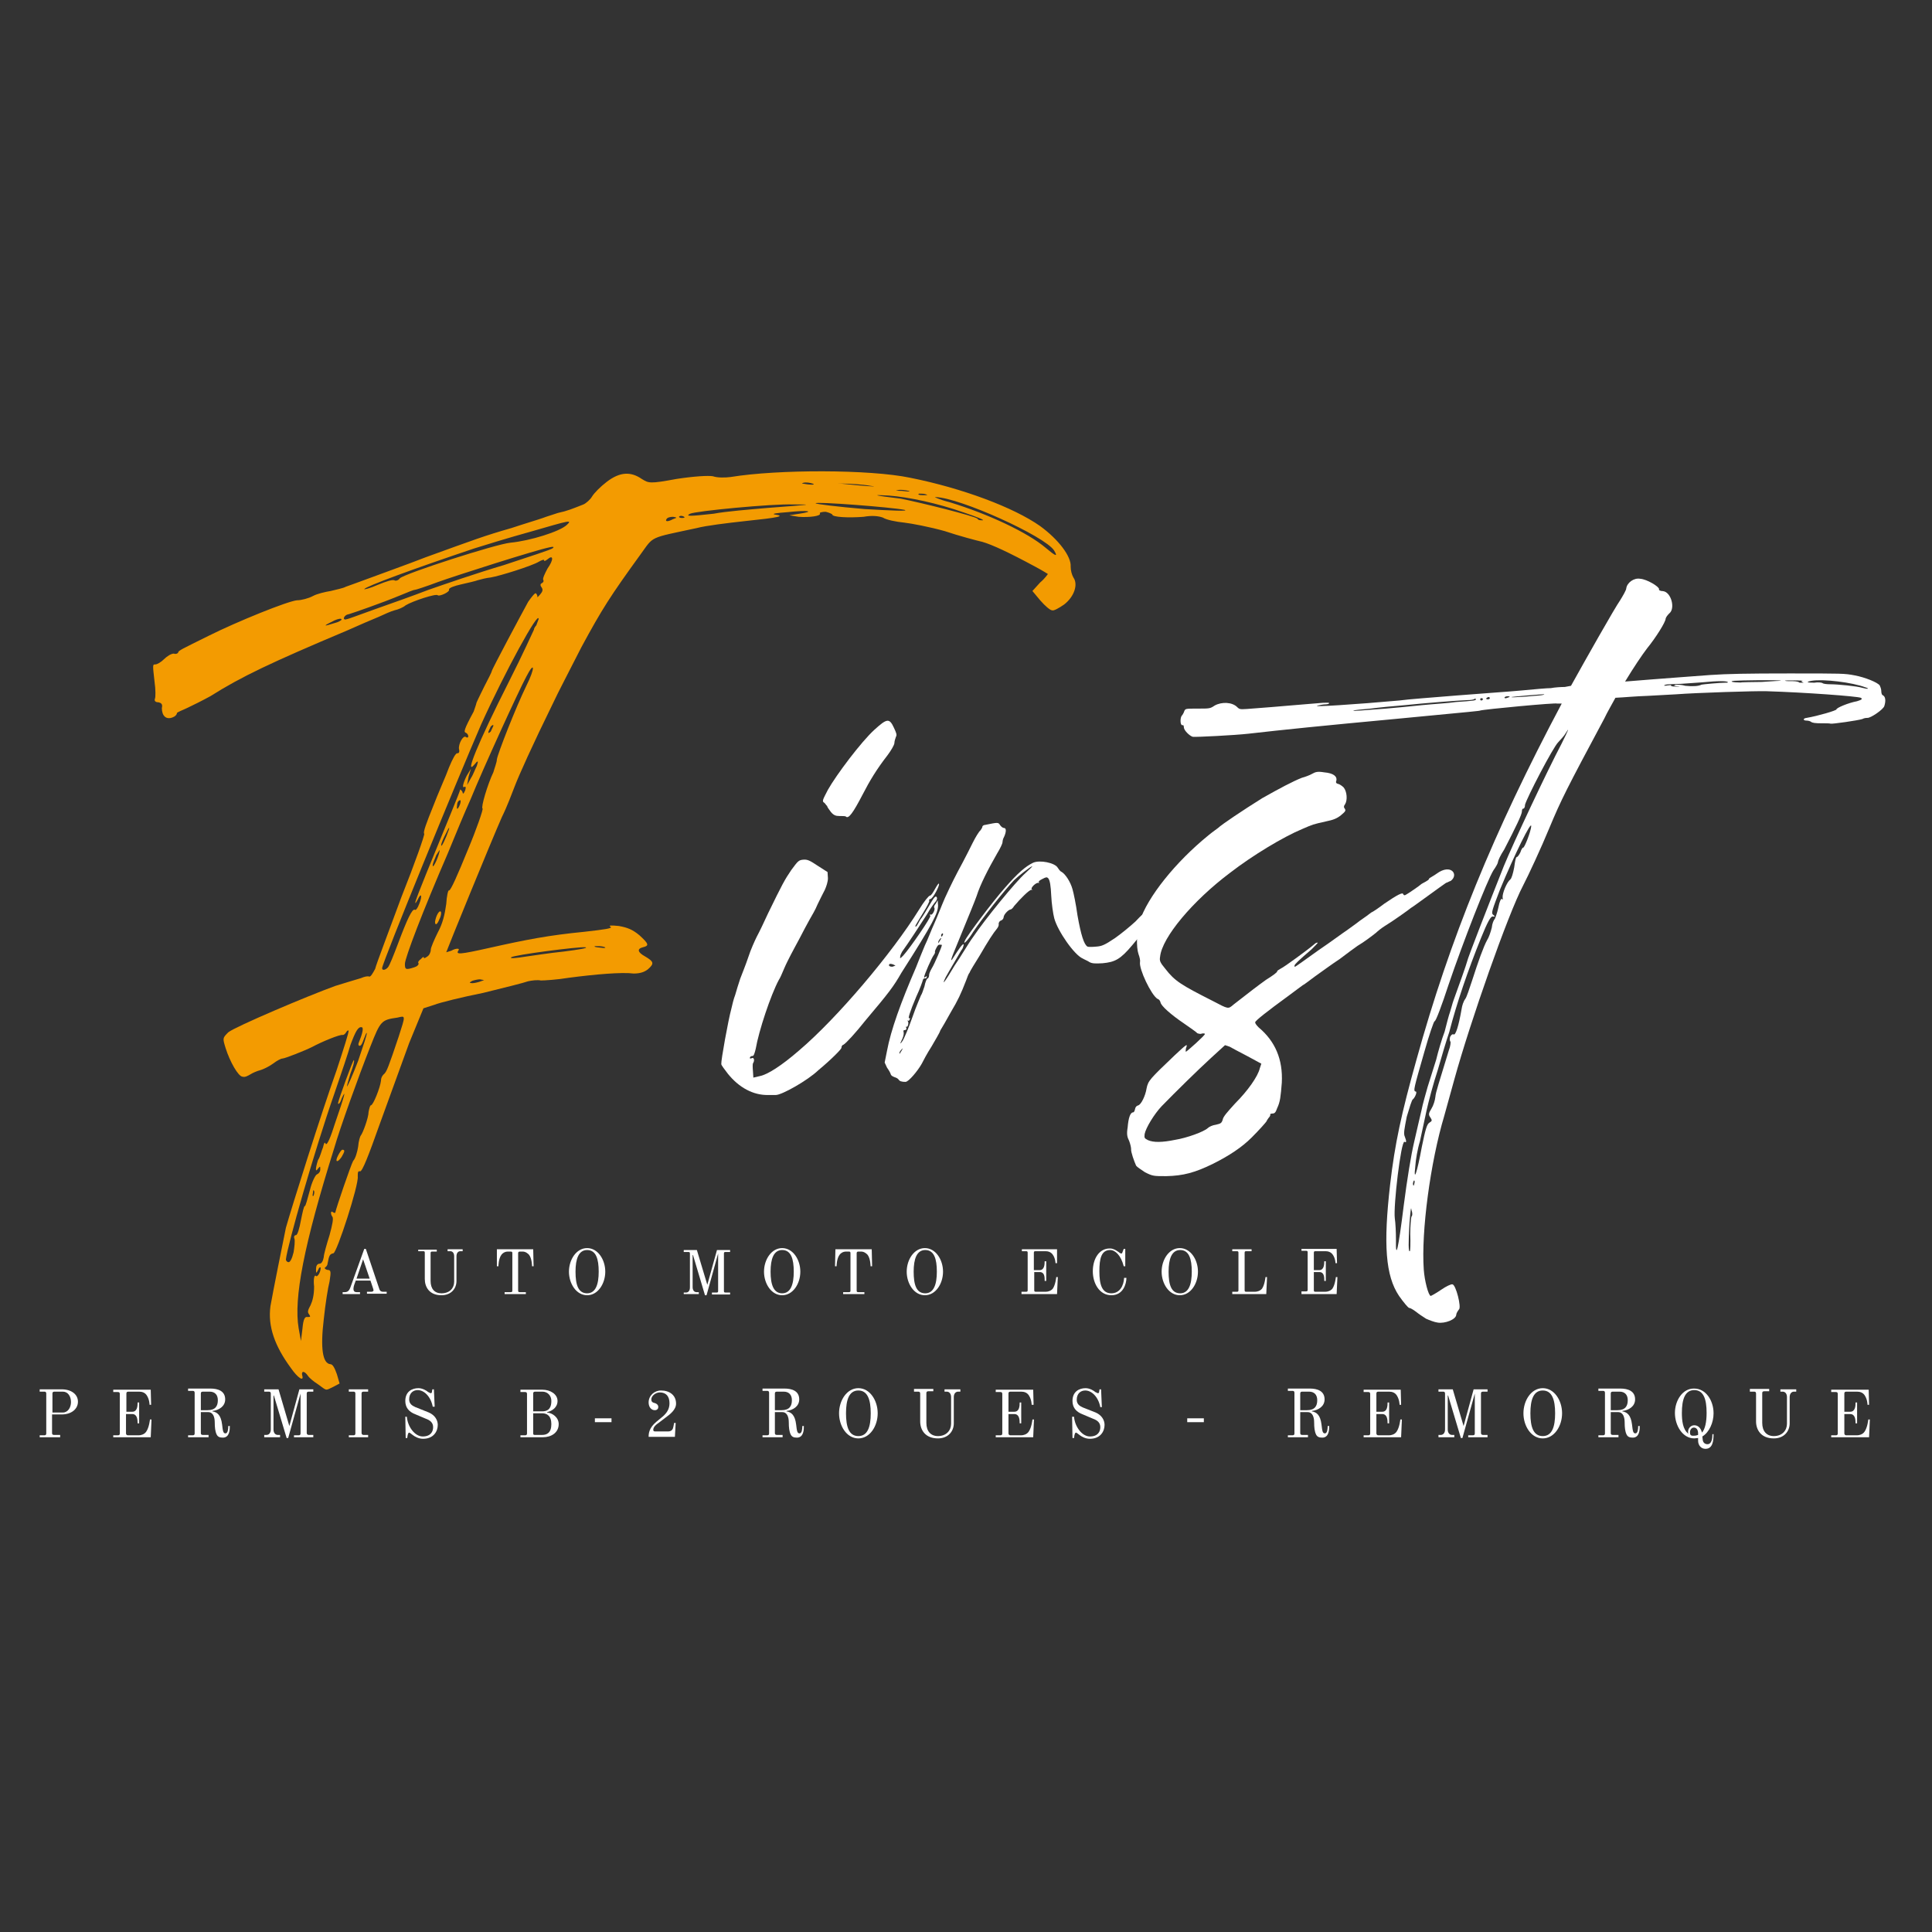 <?xml version="1.0" encoding="utf-8"?>
<!-- Generator: Adobe Illustrator 26.2.1, SVG Export Plug-In . SVG Version: 6.00 Build 0)  -->
<svg version="1.1" id="Calque_1" xmlns="http://www.w3.org/2000/svg" xmlns:xlink="http://www.w3.org/1999/xlink" x="0px" y="0px"
	 viewBox="0 0 500 500" style="enable-background:new 0 0 500 500;" xml:space="preserve">
<rect x="0" y="0" width="500" height="500" fill="#333333" stroke="none"/>
<style type="text/css">
	.st0{fill:#F39B01;}
	.st1{fill:#FFFFFF;}
</style>
<g>
	<g transform="translate(28.988, 266.149)">
		<g>
			<path class="st0" d="M83.6-27.6c0,1.1,0.6,0.7,1.1-0.6c0.4-0.7,0.6-1.7,0.4-2C84.7-30.7,83.8-29.1,83.6-27.6z M11.1-85.3
				c-0.2,0.6,0.2,0.9,0.9,0.9c0.9,0.2,1.1,0.6,0.9,1.5c0,2,1.1,3.1,2.8,2.4c0.6-0.2,1.1-0.7,1.1-1.1c0-0.2,1.3-0.7,2.6-1.3
				s4.1-2,6.1-3.1c7.9-5,15.7-8.7,35.4-17c2.9-1.3,6.6-2.9,8.1-3.5c1.5-0.7,3.3-1.5,4.1-1.7c0.9-0.2,2.2-0.7,2.9-1.3
				c1.8-1.1,7.9-3.1,8.3-2.6c0.4,0.4,3.3-0.9,2.9-1.5c0-0.4,1.3-0.9,3.1-1.3c1.8-0.4,3.9-0.9,4.4-1.1c0.7-0.2,2.2-0.6,3.3-0.7
				c2.4-0.4,10.7-3,12.5-4.1c0.7-0.4,1.3-0.6,1.3-0.4c0,0.4,0.4,0.2,0.9-0.2c1.5-1.3,1.7,0,0,2.4c-0.7,1.3-1.3,2.6-1.1,2.9
				c0.2,0.4,0,0.7-0.4,0.9c-0.4,0.2-0.4,0.6,0,1.1c0.4,0.6,0.2,1.1-0.4,1.8c-0.6,0.7-0.9,0.9-0.7,0.6c0-0.4-0.2-0.7-0.4-0.9
				c-0.2-0.2-1.1,0.9-2,2.2c-1.7,3.1-9.4,17.5-9.4,17.9c0,0.2-0.9,2-2,4.1c-1.1,2.2-2,4.1-2,4.2c0,0.2-0.4,1.3-0.7,2.2
				c-2.6,4.8-2.6,5.3-2,5.5c0.4,0.2,0.6,0.6,0.6,0.9c0,0.4-0.4,0.4-0.6,0.2c-0.7-0.6-2,1.8-1.8,3.1c0.2,0.7,0,1.1-0.4,1.1
				c-0.4-0.2-1.3,1.5-2.2,3.7c-0.7,2-2.8,6.6-4.2,10.3c-1.5,3.7-2.6,6.6-2.2,6.8c0.2,0.2-2.4,7.6-5.9,16.4c-3.3,9-6.5,17.3-6.8,18.6
				c-0.6,1.1-1.1,2-1.5,2c-0.4-0.2-1.3,0-2.2,0.4c-0.7,0.2-3.7,1.1-6.6,2C50.6-8.4,32-0.5,30.1,1c-1.5,1.5-1.5,1.5-0.7,4.1
				c1.1,3.5,3.3,7.4,4.4,7.4c0.6,0.2,1.3-0.2,2-0.6c0.6-0.4,1.8-0.9,2.6-1.1c0.7-0.2,2.2-0.9,3.3-1.7c0.9-0.7,2-1.3,2.4-1.3
				c0.6,0,5.7-2,7.7-3c2.4-1.3,7.2-3.3,7.9-3.1c0.4,0,0.7-0.4,0.9-0.7c0.2-0.4,0.6-0.6,0.6-0.4c0.2,0.2-1.3,4.8-3.1,10.3
				c-3.9,10.9-11.6,35.4-13.1,40.7C44.3,55,41.6,68.4,41,71.9c-0.7,5.2,1.1,10.3,5.3,16c1.8,2.6,3.5,3.7,2.9,1.8
				c-0.2-1.1,0.6-1.1,1.5,0.2c0.4,0.6,1.5,1.5,2.6,2.2c2.4,1.7,1.8,1.7,3.9,0.7l1.7-0.9l-0.7-2.4c-0.6-1.7-1.1-2.6-1.7-2.6
				c-2-0.2-2.6-4.1-1.7-11.6c0.4-3.9,1.1-8.3,1.5-9.8c0.4-2.6,0.4-3-0.6-3c-0.6-0.2-0.7-0.4-0.6-0.6c0.4-0.2,0.7-0.7,0.7-1.1
				c0.4-2.2,0.6-2.4,1.5-2.6c0.9-0.2,6.6-17.7,6.3-19.9c0-0.9,0-1.5,0.6-1.3c0.6,0,2.2-4.1,5-12c2.4-6.6,5.9-16.2,7.7-21.2l3.7-9
				l2.8-0.9c1.5-0.6,7.2-2,12.7-3.1c5.3-1.3,10.5-2.6,11.6-3c0.9-0.2,2.4-0.4,3.3-0.2c0.9,0,4.2-0.2,7.2-0.7
				c6.8-0.9,13.8-1.5,16.8-1.1c1.7,0,2.8-0.4,3.7-1.1c1.7-1.5,1.5-2-0.7-3.3c-2-1.1-2.2-2-0.6-2.4c1.7-0.4,1.5-0.9-0.9-3.1
				c-1.8-1.5-3.1-2-5.3-2.4c-2-0.2-2.8-0.2-2.2,0.2c0.7,0.4-1.5,0.7-6.8,1.3c-9.2,0.9-14.9,2-24.7,4.2c-7.6,1.7-8.5,1.7-7.9,0.7
				c0.6-0.7-0.6-0.7-1.8,0c-0.7,0.2-1.3,0.4-1.3,0.4c0.2-0.7,11.4-28.2,14.4-35c1.3-2.6,2.6-6.1,3.3-7.9c1.1-2.9,4.6-10.7,10.1-21.9
				c0.9-2,4.2-8.3,7.2-14.2c5.3-9.8,7.4-13.1,15.3-24c3.5-4.8,2-4.1,14.6-6.8c2.2-0.6,7.9-1.3,12.5-1.8c8.7-0.9,10.5-1.3,7.6-1.7
				c-0.9-0.2,0.6-0.4,3.3-0.6c5.5-0.6,7.2-0.2,3.1,0.4l-2.6,0.4l2.4,0.4c2.9,0.2,5.9-0.2,5.5-0.9c-0.2-0.2,0.6-0.4,1.5-0.4
				c0.9,0.2,1.7,0.6,1.7,0.7c0,0.7,4.2,0.9,8.1,0.6c2.2-0.4,3.9-0.2,5,0.2c0.9,0.6,3.5,1.1,5.5,1.3c1.8,0.2,6.6,1.1,10.5,2.2
				c3.9,1.3,8.1,2.4,9.8,2.8c2.4,0.7,6.6,2.6,13.8,6.5c1.7,0.9,3.1,1.8,3.1,1.8s-0.7,1.1-2,2.2l-2,2.2l2,2.4
				c1.3,1.5,2.6,2.6,3.1,2.6c0.4,0.2,1.8-0.6,3.1-1.5c2.6-2,3.7-5.2,2.4-7c-0.4-0.7-0.7-1.8-0.7-2.8c0.2-2.6-3.1-7-7.9-10.5
				c-6.8-4.8-20.1-9.8-33.6-12.5c-10.5-2.2-34.3-2.2-46.5-0.2c-1.5,0.2-3.5,0.2-4.6-0.2c-1.3-0.2-4.8,0-9.4,0.7c-7,1.3-7.2,1.1-9,0
				c-2.9-2-5.7-1.8-9,0.7c-1.7,1.3-3.3,2.9-3.9,3.9c-0.4,0.7-1.5,1.7-2.2,2c-2.8,1.1-4.2,1.7-6.6,2.2c-1.1,0.4-2.9,0.9-3.9,1.3
				c-1.1,0.4-4.8,1.5-8.1,2.6c-7,2-9.6,3-22.3,7.6c-4.6,1.8-11.1,4.1-14,5.2c-2.9,1.1-6.1,2.2-6.6,2.4c-0.7,0.4-2.4,0.7-3.9,1.1
				c-1.3,0.2-3.5,0.7-4.6,1.3c-1.1,0.6-3,1.1-4.1,1.1c-2.4,0.2-15.5,5.5-22.9,9.2c-3,1.5-5.9,2.9-6.6,3.3c-0.7,0.4-1.3,0.7-1.3,1.1
				c-0.2,0.2-0.6,0.4-1.1,0.2c-0.7,0-1.8,0.7-2.6,1.5c-0.7,0.7-1.7,1.3-2.2,1.3c-0.7,0-0.7,0-0.2,4.4C11.3-87.7,11.3-85.7,11.1-85.3
				z M125.1-21.3c0.6,0,1.7,0,2.2,0.2c0.7,0.2,0.4,0.4-0.9,0.2C125.1-21,124.5-21.2,125.1-21.3z M103.3-18.4
				c0.6-0.6,17.5-2.8,19.2-2.6c0.9,0.2-1.7,0.6-5.5,1.1c-3.9,0.4-8.3,1.1-9.8,1.3C104.6-18.2,102.9-18,103.3-18.4z M93.2-12.3
				c0.6-0.2,1.5-0.4,2-0.4l1.1,0.2l-1.1,0.4c-0.6,0.2-1.5,0.4-2,0.4C92.4-11.8,92.4-11.8,93.2-12.3z M48.9,49.6
				c-0.4,2.2-0.9,3.9-1.3,3.9c-0.4,0-0.6,0.4-0.4,0.9c0.2,0.6,0,2.2-0.2,3.5c-0.4,1.7-0.9,2.6-1.3,2.6c-0.4,0-0.7-0.4-0.7-0.7
				c0.4-3.7,7.4-28.2,12.5-42.8c1.8-5.2,3.7-10.9,4.2-12.7c1.3-3.5,2-4.8,2.9-4.6c0.6,0,0.2,1.7-0.7,3.9c-0.2,0.4-0.2,0.9,0.2,0.9
				c0.4,0,0.7-0.7,1.1-1.8c0.4-0.9,0.6-1.7,0.7-1.5c0.2,0.2-0.9,3.3-2.2,7.2c-1.5,3.9-2.8,6.8-2.9,6.6c0-0.2,0.4-1.7,0.9-3.3
				c0.7-1.8,1.1-3.3,0.9-3.5c-0.2-0.2-3.9,10-4.1,11.1c0,0.6,0.6,0,0.9-1.1c1.3-2.8,0.9-1.1-1.7,6.4c-1.1,3.5-2,5.7-2.4,5.3
				c-0.2-0.6-0.4-0.4-0.7,0.9c-0.4,0.9-0.7,2.4-1.3,3.3c-0.7,2.2-0.7,3.3,0,2.2c0.6-0.7,0.6-0.7,0.6,0.2c0,0.6-0.4,1.1-0.9,1.3
				c-0.4,0.2-1.3,2-1.8,4.1c-0.6,2.2-1.1,4.1-1.3,4.1C49.7,45.8,49.3,47.6,48.9,49.6z M52.2,43.2c-0.2,0.4-0.4,0.2-0.2-0.6
				c0-0.6,0.2-0.9,0.2-0.7C52.4,42.1,52.4,42.6,52.2,43.2z M74.2,2.1c-2.6,7.7-3.1,9.2-3.9,9.8c-0.4,0.4-0.7,0.9-0.7,1.7
				c-0.2,1.7-2,6.3-2.6,6.3c-0.2,0-0.4,0.7-0.6,1.7c0,1.5-1.5,5.5-2,6.1c-0.2,0.2-0.6,1.5-0.7,2.9c-0.2,1.3-0.7,3.1-1.3,3.7
				c-0.6,1.1-4.4,12.2-4.6,13.3c0,0.2-0.2,0.2-0.6,0c-0.6-0.6-0.7,0.4-0.2,1.1c0.4,0.4,0,2.2-0.7,4.8c-0.7,2.2-1.5,5-1.5,5.7
				c-0.2,1.1-0.6,1.7-1.1,1.7c-0.6,0-0.9,0.6-0.9,1.3c0,1.3,0,1.3,0.6,0.2c0.2-0.6,0.6-0.7,0.6-0.4c0,1.1-0.9,2.6-1.3,2
				c-0.4-0.2-0.6,1.1-0.4,2.8c0,2.2-0.4,3.7-0.9,4.8c-0.7,1.3-0.9,1.8-0.4,2.4c0.4,0.6,0.4,0.7-0.4,0.7c-0.7-0.2-1.1,0.6-1.3,2.9
				l-0.4,3.3l-0.6-3.3c-1.3-7.7,1.3-21.4,9.2-46.6c1.5-5.2,6.3-18.6,9.4-26.4c2.6-6.6,2.8-6.8,7-7.4C76-3.3,76-3.5,74.2,2.1z
				 M107.2-88.6c-2.6,5.3-7.4,17.5-7.6,19c0,0.7-0.6,2.2-0.9,3.3c-1.5,3.1-3.3,9.2-2.8,9.4c0.2,0.2-1.5,5.2-3.9,10.9
				c-2.4,5.9-4.4,10.5-4.8,10.3c-0.2-0.2-0.6,1.5-0.7,3.5c-0.4,2.8-0.9,5-2.2,7.4c-0.9,1.8-1.8,3.9-1.8,4.4c0,0.7-0.4,1.5-0.9,1.8
				c-0.6,0.4-0.9,0.6-0.9,0.2c0-0.2-0.4,0-0.7,0.4c-0.6,0.4-0.9,0.9-0.7,1.1c0.2,0.4-0.4,0.9-1.1,1.1c-2.2,0.7-2.4,0.6-2.4-0.9
				c0-1.5,4.6-13.6,11.1-28.6c1.8-4.4,4.4-10.7,5.9-14c3.3-8.1,12.5-28.2,14.4-31.7C109.4-95.3,109.6-93.4,107.2-88.6z M83-42.2
				c0-0.6,0.6-1.7,0.9-2.6c0.6-0.9,0.9-1.5,0.9-1.3c0,0.4-0.4,1.7-0.9,2.8C83.4-42.2,83-41.6,83-42.2z M85.2-47.5
				c0-0.4,0.6-1.8,1.3-3.1c0.6-1.3,0.9-1.7,0.7-0.9C86.5-49.4,85.1-46.4,85.2-47.5z M89.3-57.7c0-0.6,0.2-1.1,0.6-1.3
				c0.4-0.2,0.4,0.2,0.2,0.9C89.5-56.5,89.1-56.5,89.3-57.7z M97.4-76.6c0-0.4,0.4-0.9,0.6-1.5c0.4-0.4,0.7-0.6,0.7-0.2
				c-0.2,0.4-0.4,0.9-0.7,1.5C97.6-76.5,97.4-76.3,97.4-76.6z M109.8-104.3c-0.2,0.2-0.6,0.7-0.6,1.1c-0.2,0.4-2.9,6.4-6.4,13.3
				c-8.3,16.4-11.6,24.7-9,21.6c0.9-1.1,1.1-1.1,0.6,0.4c-0.4,0.7-0.9,2.2-1.5,3.1L91.9-63l0.4-2.2l0.6-2l-1.1,1.8
				c-0.9,1.8-1.3,3.3-0.6,2.9c0.4-0.2,0.4,0.2,0.2,0.9c-0.4,0.9-0.6,1.1-0.7,0.4c-0.2-0.4-0.6-0.7-0.6-0.6c0,0.4-3.3,8.3-8.8,21.8
				c-1.5,3.7-2.8,7-2.8,7.4c0,0.4,0.2,0,0.6-0.7c0.9-2,1.3-1.1,0.4,1.1c-0.4,1.1-0.9,1.7-1.1,1.5c-0.7-0.4-2,2.4-4.4,8.8
				c-1.1,2.9-2.2,5.7-2.6,6.1c-0.6,0.7-1.5,0.9-1.5,0.2c0.2-1.8,19.4-48.7,25.6-63c6.1-13.5,15.1-30,14.9-27.3
				C110.1-105.2,109.9-104.5,109.8-104.3z M213.2-137.5c6.3,0.2,28.2,10.1,30.6,13.8c1.1,1.8,0.4,1.5-2.2-0.7
				c-4.6-3.9-14.7-8.7-24.9-11.8C213.9-136.9,212.4-137.7,213.2-137.5z M208.9-138.4c0.6,0,1.3,0,1.8,0.2c0.6,0.2,0.2,0.2-0.9,0.2
				C208.8-138,208.4-138.2,208.9-138.4z M203.4-139.3c0.7-0.2,2,0,2.8,0.2c0.6,0.2-0.2,0.2-1.7,0C203-139.1,202.5-139.3,203.4-139.3
				z M201-137.9c5.3,0.4,12.7,2,19.5,4.4c3.3,1.1,5.5,2,4.8,2c-0.6,0-1.1,0-1.3-0.4c-0.7-0.7-14.8-4.2-19.9-5.2
				C197.5-137.9,196-138.2,201-137.9z M188.7-141c2.2,0,5.5,0.2,7.7,0.6c2,0.2,0.2,0.2-3.9-0.2C188.3-141,186.6-141.2,188.7-141z
				 M205.1-134.2c1.3,0.4-3.3,0.2-10.3-0.2c-7-0.6-12.7-1.3-12.7-1.5C182-136.4,201.6-134.9,205.1-134.2z M178.9-141.2
				c0.7-0.2,1.8,0,2.4,0.2c0.7,0.2,0.2,0.4-1.3,0.2C178.7-141,178.2-141,178.9-141.2z M149.6-133.2c1.5-0.7,21.2-2.6,26.7-2.4
				c5.2,0,5.2,0-6.6,0.9c-4.6,0.4-10.9,0.9-14,1.5C149.4-132.5,148.3-132.5,149.6-133.2z M146.8-132.5c0.2-0.2,0.7-0.2,1.1,0
				c0.4,0.2,0.4,0.4-0.4,0.4C147-132.1,146.6-132.3,146.8-132.5z M143.5-131.8c0.2-0.4,0.9-0.6,1.7-0.6c1.1,0.2,1.1,0.2,0,0.6
				C143.7-131,143.1-131.2,143.5-131.8z M93.7-124.2c2.2-0.7,9-2.8,14.8-4.4c10-2.9,10.7-3.1,9.2-1.7c-1.8,1.7-9.4,4.1-14.6,4.6
				c-3.9,0.4-27.1,7.9-28.6,9.2c-0.4,0.6-1.1,0.7-1.3,0.6c-0.4-0.4-2.2,0.2-4.4,1.1c-2,0.9-3.7,1.3-3.5,1.1
				C65.7-114.4,77.9-118.9,93.7-124.2z M61.3-107.2c1.3-0.4,8.3-2.8,13.6-5c1.7-0.7,3.1-1.3,3.5-1.3c0.2,0,3-0.9,5.9-2
				c5-1.8,25.4-8.3,28.9-9c0.9-0.2,1.3-0.2,0.9,0.2c-0.4,0.4-6.1,2.2-12.7,4.4c-6.8,2-15.5,5-19.5,6.4c-3.9,1.5-10.1,3.7-13.8,5
				s-7,2.6-7.4,2.6c-0.4,0.2-0.7,0-0.7-0.2C60-106.5,60.5-107.1,61.3-107.2z M57.6-105.6c0.9-0.4,1.8-0.6,1.8-0.2
				c0,0.2-0.9,0.7-1.8,0.9C54.5-103.9,54.5-104.1,57.6-105.6z M59.6,31.4c-0.2,0-0.7,0.7-1.1,1.5c-0.9,1.7-0.2,2,0.9,0.4
				C60.2,31.9,60.4,31.4,59.6,31.4z"/>
		</g>
	</g>
</g>
<g>
	<g transform="translate(146.068, 235.585)">
		<g>
			<path class="st1" d="M71.7,35.6c0-0.3,0.1-0.7,0.5-0.8c0.7-0.4,3.1-3,5.8-6.4c6-7.1,7.2-8.7,9.2-12.2c8.3-13,9.5-15.5,9.5-17.5
				l-0.1-1.3l-0.5,0.9c-0.4,0.4-0.5,0.9-0.4,1c0.4,0.4-0.5,2.1-0.9,1.8c-0.3,0-0.4,0-0.1,0.3c0.3,0.3-5.2,8.3-7,10.3
				c-0.8,0.8-0.9,0.9-0.8,0.3c0-0.4,0.3-0.9,0.5-1.3c1.4-1.9,4.8-7.1,6.4-9.6c0.9-1.6,2-3.1,2.3-3.4c0.3-0.4,0.4-0.8,0.3-1
				c-0.3-0.7-0.8,0-2.3,2.6c-0.7,1.2-1.4,2.3-1.6,2.6c-0.3,0.3-0.7,1-1,1.6c-0.3,0.5-0.5,0.9-0.7,0.6c0-0.1,0.9-1.6,2-3.4
				c1-1.6,1.8-3.1,1.6-3.2c-0.1-0.1,0-0.4,0.3-0.4c0.7-0.1,2.6-3.8,2.2-4c-0.1-0.1-0.5,0.5-1,1.4c-0.5,0.9-1,1.7-1.3,1.7
				S93-2.2,91.8-0.2c-7,11.3-21.2,28.1-31.1,36.5c-4.5,3.9-8.1,6.2-10.1,6.6l-1.7,0.4l-0.1-1.6c-0.1-1-0.1-1.9,0-2.1
				c0.5-0.7,0.3-1.7-0.4-1.3c-0.3,0.1-0.4,0.1-0.4-0.1c0-0.3,0.3-0.5,0.7-0.5c0.3,0,0.5-0.6,0.8-1.8c0.8-4.7,3.9-14,6-17.9
				c0.3-0.4,0.9-1.8,1.4-3c0.5-1.2,1.3-2.7,1.7-3.5c0.4-0.8,1.4-2.6,2.3-4.3c0.8-1.6,1.9-3.6,2.5-4.7c0.5-0.9,1.6-2.7,2.1-4
				c0.6-1.2,1.4-2.9,1.9-3.8c0.4-0.9,0.8-2.1,0.8-3l-0.1-1.6l-2.5-1.6c-2.1-1.4-2.7-1.7-3.8-1.6c-1.2,0.1-1.4,0.4-3.1,2.7
				c-1.7,2.5-2.3,3.6-6,11.2c-1,2.2-2.3,4.9-2.9,6c-0.5,1-1.6,3.4-2.2,5.3c-0.6,1.8-1.6,4.3-2.1,5.6c-0.4,1.2-1,3.1-1.3,4.2
				c-0.4,1-0.8,2.7-1,3.6c-0.8,2.9-2.7,13.4-2.6,14.3c0,0.3,0.8,1.3,1.7,2.5c2.9,3.6,6.6,5.6,10.5,5.5c1,0,1.8,0,1.9,0
				c1.6,0,8.3-3.8,11-6.4C69.2,38.5,71.7,35.9,71.7,35.6z M84.7,13.9c0.5,0.1,0.9,0.4,1,0.4c0,0-0.3,0.1-0.8,0.3
				c-0.5,0-0.9-0.1-0.9-0.4S84.2,13.8,84.7,13.9z M67.3-27.8c0.3,0.3,0.5,0.7,0.7,0.8c0,0.3,0.5,0.9,1,1.6c0.7,0.8,1.2,1,2.2,1
				c0.6,0,1.4,0,1.6,0.1c0.7,0.8,1.9-0.9,4.4-5.7c1.8-3.5,3.6-6.5,6.4-10.1c0.9-1.2,1.8-2.7,1.8-3.2c0-0.5,0.3-1.3,0.4-1.6
				c0.3-0.5,0.1-1-0.5-2.3c-1.2-2.6-1.8-2.5-5.1,0.5c-3.4,3.1-9.8,11.6-12,15.5C66.8-28.5,66.6-28.2,67.3-27.8z"/>
		</g>
	</g>
</g>
<g>
	<g transform="translate(177.751, 235.585)">
		<g>
			<path class="st1" d="M116.1,2.9c-1.3,1.2-3.6,3.1-5.3,4.3c-2.7,1.8-3.4,2.1-4.9,2.2c-1,0.1-2,0.1-2.2,0c-0.9-0.5-1.7-3-2.6-8.1
				c-0.4-2.9-1-5.8-1.3-6.8c-0.5-1.8-1.8-3.9-2.9-4.5c-0.3-0.1-0.7-0.7-0.9-1c-0.7-1.3-4.7-2.1-6.4-1.3c-1.9,0.9-4,2.7-7.3,6.5
				C79.1-2.2,72.5,6.6,72,7.8c-0.7,1.4,0.7,0.1,2.1-2.2C76.5,2,82.3-5.3,84.7-7.8c1-1,4.3-3.6,4.7-3.6c0.1,0-0.7,0.8-1.8,1.8
				c-2.5,2.2-10.5,12-13.5,16.5c-1.2,1.6-3.2,5.1-4.8,7.4c-2.6,4.4-3.5,5.5-2.3,3c0.7-1.3,3.8-6.5,4-6.9c0.1-0.1,0.4-0.5,0.5-0.9
				c0.5-1.4-0.3-0.7-1.6,1.3c-0.8,1.2-1.3,2.1-1.4,2.1c-0.3,0,0.5-1.8,3-7.9c1.4-3.4,3-7.3,3.5-8.7c0.9-2.9,3-7,5.3-11
				c0.8-1.3,1.4-2.6,1.4-2.9c0-0.3,0.1-0.9,0.4-1.4c0.6-1.3,0.6-2.3,0-2.3c-0.3,0-0.7-0.3-1-0.7c-0.5-0.8-0.5-0.8-3.9-0.1
				c-0.4,0-0.7,0.3-0.7,0.4c0,0.3-0.3,0.7-0.5,1c-0.4,0.3-1.3,1.8-2,3.2c-0.8,1.6-1.9,3.8-2.6,5.1c-1.9,3.5-3,5.7-4.6,9.2
				c-0.8,1.8-1.9,4.7-2.7,6.5c-0.8,1.7-1.8,4.4-2.5,5.8c-0.7,1.6-1.7,4.2-2.3,5.7c-3.9,9-6.5,16.2-7.5,21.6l-0.6,3l0.6,1.3
				c0.5,0.7,0.9,1.4,1,1.8c0.1,0.3,0.5,0.5,1,0.7c0.4,0.1,0.9,0.4,1,0.6s0.5,0.5,0.8,0.5c0.3,0.1,0.8,0.1,1,0.1
				c0.8,0,3.2-2.9,4.2-4.7c0.4-0.8,1.4-2.7,2.5-4.4c0.9-1.6,2.1-3.5,2.3-4.2c0.4-0.6,1.7-2.9,2.7-4.7c1.9-3.2,2.6-4.7,4-8.3
				c0.3-0.8,0.6-1.7,0.9-2c0.1-0.4,1.3-2.3,2.6-4.4c2.2-3.8,3.5-5.8,4.5-7c0.3-0.4,0.5-0.9,0.4-1.2c0-0.4,0.3-0.8,0.7-0.9
				c0.3-0.1,0.6-0.5,0.6-0.9c0.1-0.7,1.2-1.8,1.7-1.9c0.3,0,0.7-0.4,1-0.9c1.6-1.9,4-4.3,4.5-4.2c0.4,0,0.4,0,0.1-0.1
				c-0.5-0.4,1.2-1.9,1.7-1.7c0.3,0.1,0.3,0.1,0.1-0.1c-0.1-0.3,0.1-0.5,0.9-0.9c0.9-0.5,1.2-0.5,1.4-0.3C94-8,94.2-6.1,94.3-3.9
				c0.1,2.2,0.5,4.9,0.8,6c0.9,3.3,5.2,9.5,7.4,10.4c0.5,0.3,1.3,0.6,1.7,0.9c0.7,0.4,1.6,0.4,3.4,0.3c3.2-0.3,4.6-1,7.7-4.7
				c2.3-2.7,2.6-3.2,3.2-5.3C119.6-0.4,119.3-0.5,116.1,2.9z M65.5,7.4C66,7,66,7,65.6,7.7c-0.3,0.4-0.4,0.8-0.5,0.8
				c0,0.1,0,0,0-0.1C65,8.1,65.2,7.8,65.5,7.4z M55.6,36.3c-0.3,0.4-0.4,0.7-0.5,0.8c0,0-0.1,0-0.1-0.1c0-0.3,0.3-0.7,0.5-0.9
				C55.9,35.6,56,35.6,55.6,36.3z M63.4,15c-0.4,0.7-0.7,1.4-0.7,1.7c0,0.4-0.1,0.7-0.3,0.9c-0.3,0-0.7,1-0.9,2.1
				c-0.3,0.9-0.7,2.1-0.9,2.3c-0.1,0.3-1.2,2.7-2.2,5.6c-1,2.9-2.2,5.6-2.5,6.1c-0.8,1.2-0.8,0.9-0.1-0.5c0.3-0.7,0.4-1.4,0.3-1.7
				c-0.1-0.4,0-0.5,0.3-0.5c0.4,0,0.5-0.3,0.4-0.5c-0.1-0.3-0.1-0.4,0-0.4c0.4,0.3,0.7-1,0.4-1.4c-0.3-0.3-0.1-0.3,0-0.1
				c0.3,0,0.4-0.1,0.5-0.4c0.1-0.3,0-0.4-0.1-0.3c-0.5,0.4,0.1-1.6,1.8-5.6c0.9-1.9,1.6-3.9,1.7-4.3c0.1-0.3,0.3-0.4,0.5-0.4
				c0.1,0.1,0.4,0,0.5-0.3c0-0.3,0-0.3-0.3-0.1c-0.1,0.1-0.3,0.3-0.4,0.1c0-0.5,2-5.1,2.5-5.7c0.3-0.4,0.4-0.8,0.3-0.8
				c0,0,0-0.4,0.3-0.9c0.3-0.6,0.5-1,0.9-1S66,8.9,66,9C66.1,9.2,64.1,13.9,63.4,15z M66.3,6.3C66,6.9,65.9,7,65.8,6.5
				c0-0.1,0.1-0.4,0.3-0.5C66.3,5.9,66.3,6,66.3,6.3z"/>
		</g>
	</g>
</g>
<g>
	<g transform="translate(221.132, 235.585)">
		<g>
			<path class="st1" d="M150.7-9.5c-0.5,0.4-2,1.2-2,1.3c0,0.3-0.4,0.5-0.9,0.8c-0.5,0.3-1,0.5-1.2,0.7c-0.3,0.3-2.9,2.1-3.6,2.5
				c-0.6,0.4-0.8,0.4-1,0c-0.1-0.5-1.4,0.1-4.9,2.5c-1.3,1-2.9,2.1-3.4,2.3c-0.5,0.4-1.7,1.3-2.9,2.1c-1,0.8-2.6,1.9-3.4,2.5
				c-0.8,0.5-4,2.9-7.4,5.2c-3.1,2.2-5.8,4.2-6,4.2s-0.1-0.1-0.1-0.3c0-0.3,0.9-1.2,4.4-4.2c0.9-0.9,1.6-1.6,1.6-1.7
				c-0.1-0.1-0.5,0-0.8,0.3c-1.6,1.4-7.9,6-8.8,6.4c-0.5,0.3-0.9,0.5-0.9,0.7c0,0.3-1.3,1.2-2.9,2.2c-2.5,1.8-3.9,2.9-8.4,6.4
				c-1.4,1.2-1.3,1.2-5.3-0.9c-8.3-4.2-9.9-5.2-12.3-8.3c-1.4-1.7-1.6-2.1-1.4-3.2C79.6,7,87.6-2.5,97.2-9.7
				C103-14.2,111-19,115.8-21c3-1.3,2.7-1.2,6.2-2c2-0.4,2.9-0.8,3.9-1.6c1.2-1,1.3-1.2,1-1.7c-0.3-0.3-0.3-0.7,0.1-1.2
				c0.6-1,0.5-3.2-0.4-4.3c-0.5-0.5-1.2-0.9-1.4-0.9c-0.5-0.1-0.7-0.4-0.5-0.8c0.3-1.2-0.8-2-3.1-2.2c-1.8-0.3-2.3-0.1-3.2,0.4
				c-0.5,0.3-1.8,0.8-2.6,1c-2.3,0.9-5.7,2.7-10.3,5.3c-4.8,3-10.5,6.8-11.4,7.7c-0.1,0.1-1.3,0.9-2.5,1.9
				C83.1-12.5,75.8-3.4,73.8,2.9c-0.8,2.5-0.9,6.6-0.3,8.4c0.3,0.8,0.5,1.7,0.4,2.1c-0.3,1.8,2.9,8.5,4.5,9.5
				c0.4,0.1,0.7,0.5,0.8,0.9c0.1,0.9,2.7,3.2,6.1,5.5c1.7,1.2,3.2,2.2,3.4,2.5c0.3,0.1,0.8,0.3,1.2,0.1c0.5-0.1,0.8,0,0.8,0.1
				c0,0.4-4.4,4.3-4.9,4.6c-0.1,0.1-0.1-0.4,0-0.9c0.5-1.3,0.3-1.2-2.9,1.8c-6.5,6.2-6.9,6.6-7.3,8.6c-0.3,1.9-1.4,4.2-2.2,4.4
				c-0.4,0.1-0.7,0.4-0.8,1c-0.1,0.5-0.3,0.8-0.5,0.8c-0.7,0-1.2,1.4-1.4,3.9c-0.3,1.8-0.1,2.5,0.4,3.5c0.3,0.8,0.5,1.7,0.5,2.1
				c-0.1,0.7,0.8,3.2,1.3,4.3c0.3,0.4,1.3,1,2.3,1.7c2,1,2.2,1,5.5,1c4.4-0.1,7.4-0.9,12.1-3.2c4.2-2.1,7.5-4.3,10-6.8
				c1.8-1.8,3.8-4,3.9-4.3c0-0.1,0.3-0.5,0.5-0.8c0.3-0.3,0.5-0.7,0.4-0.8c-0.1-0.1,0.1-0.3,0.5-0.3c0.7,0,0.9-0.3,1.3-1.4
				c0.8-1.7,0.9-3,1.2-6.6c0.3-6-1.7-10.7-6-14.3c-0.5-0.5-0.9-1-0.9-1.3c0-0.4,2.9-2.7,8.8-7c1.7-1.3,3.4-2.5,3.5-2.6
				c0.3-0.1,1.7-1.2,3.2-2.3c1.7-1.2,4.4-3.2,6.4-4.5c1.8-1.4,3.9-2.9,4.6-3.4c1.7-1,3.8-2.6,4.8-3.4c0.4-0.4,1.4-1.2,2.2-1.7
				c2-1.2,6.5-4.4,6.8-4.7c0.3-0.1,8.3-6,9.1-6.5c0.4-0.1,0.8-0.4,1.2-0.5C156.5-9.2,154.4-12.2,150.7-9.5z M105.3,39.7l-0.4,1.2
				c-0.5,2.1-3.1,5.8-6.4,9.1c-1.9,2.1-3.1,3.4-3.2,4.2c-0.3,0.9-0.5,1-1.8,1.3c-0.8,0.1-1.7,0.5-2.1,0.9c-1,0.9-5.3,2.5-8.4,3
				c-3.4,0.7-5.6,0.7-7,0.1C75,59,75,58.9,75.1,57.9c0.3-1.6,2.5-5.2,4.4-7.2c3.5-3.6,9.5-9.5,12.9-12.6l3.5-3.2l1.2,0.4
				c0.5,0.3,2.6,1.4,4.7,2.5L105.3,39.7z"/>
		</g>
	</g>
</g>
<g>
	<g transform="translate(273.872, 235.585)">
		<g>
			<path class="st1" d="M144.2-55c2.2-0.1,5.2-0.4,8.4-0.5c1.9-0.1,5.2-0.3,7.3-0.4c5.1-0.4,20.9-0.9,23.4-0.8
				c9.9,0.3,23.4,1.3,24.4,1.7c0.5,0.3,0.3,0.5-1,0.9c-2.2,0.4-5.3,1.7-5.3,2.1c0,0.3-4.8,1.7-7.7,2.2c-1,0.1-1,0.7-0.1,0.7
				c0.4,0,0.9,0.1,1.2,0.3c0.3,0.3,1.2,0.4,2.6,0.4c1.2,0,2.3,0,2.5,0.1c0.5,0.1,6.9-0.8,8.2-1.2c0.5-0.3,1.2-0.3,1.3-0.3
				c0.8,0.1,4.2-2.2,4.4-3.1c0.4-1.3,0.3-2.3-0.3-2.7c-0.4-0.1-0.5-0.7-0.5-1.2c0-0.5-0.3-1.2-0.4-1.4c-0.6-0.8-3.8-2.1-6.5-2.6
				c-2.6-0.5-3.1-0.5-17-0.5c-10.8,0-15.9,0.1-20.3,0.4c-3.9,0.3-13.7,1-22.1,1.7c2.3-3.8,4.4-6.9,5.7-8.6c2.2-2.7,4.8-6.8,4.8-7.7
				c0.1-0.4,0.5-0.9,0.9-1.3c1.7-1.3,0.5-5.6-1.6-5.8c-0.7,0-1.2-0.3-1-0.5c0-0.7-3.2-2.6-4.9-2.7c-1.6-0.3-3.4,1-3.6,2.5
				c0,0.4-0.8,1.8-1.6,3.1c-1.3,1.8-9.1,15.6-12.7,22.1l-1.6,0.3c-1,0-2.6,0.1-3.6,0.3c-1,0-4.4,0.3-7.5,0.6
				c-3.1,0.3-10.7,0.8-16.8,1.3c-6.1,0.5-12.9,1-14.9,1.3c-11.2,1-23.3,1.8-21.1,1.3c0.5-0.1,1.3-0.3,1.9-0.3c0.5,0,1-0.1,1-0.3
				s-0.7-0.1-1.6-0.1c-0.9,0.1-5.3,0.4-9.7,0.8c-4.4,0.4-9,0.7-10,0.8c-1.7,0.1-1.9,0.1-2.5-0.5c-1.3-1.3-4-1.4-5.8-0.4
				c-1.2,0.8-1.3,0.8-4.4,0.8c-3.2,0-3.2,0-3.5,0.7c-0.1,0.4-0.4,0.8-0.5,1c-0.6,0.4-0.6,2.6,0,2.6c0.3-0.1,0.4,0.1,0.4,0.5
				c0,0.8,1.4,2.2,2.3,2.5c1,0.1,10.8-0.4,14.4-0.8c8.7-1,19.5-2.1,37.8-3.8c22.1-2.1,22-2.1,22.2-2.2c0.8-0.3,19.9-2.1,19.9-1.8
				c0,0,0.4,0,1.2,0c-17.7,33.3-29,61.1-37.6,92.2c-3.9,13.9-5.6,21.8-6.8,32.2c-1.8,15.6-1.2,23.7,2.3,28.9c1.2,1.7,2.3,3,2.6,3.1
				c0.3,0,1,0.4,1.8,1c0.6,0.5,1.8,1.3,2.6,1.8c0.9,0.4,2.2,0.9,3,1c1.9,0.3,4.7-0.8,4.8-2c0-0.4,0.4-1,0.7-1.4
				c0.7-0.5-0.8-6.5-1.7-6.5c-0.3-0.1-1.6,0.5-2.9,1.4c-1.3,0.9-2.6,1.6-2.7,1.6c-0.6-0.1-1.6-3.9-1.8-6.8
				c-0.7-9.8,1.7-27.8,5.3-39.8c0.5-1.8,1.7-6.1,2.6-9.4c4.2-15.2,13.9-42.8,17.8-50.2c1.4-2.7,4.7-9.8,6.8-14.9
				c3-7.2,4.4-10,14.2-28.3C142.2-51.5,143.3-53.3,144.2-55z M195-59.4c3-0.5,10.5,0.4,13.9,1.7c1.3,0.4,0.5,0.5-0.9,0.1
				c-1.3-0.4-6.2-0.9-8.2-0.9c-0.9,0-1.8-0.1-2-0.3c-0.1-0.1-1-0.3-2.1-0.1C193.8-58.9,193.3-59.1,195-59.4z M190.6-59.5
				c1.3,0,2.2,0.1,2.1,0.1c-0.5,0.1-0.5,0.1,0,0.4c0.3,0.1,0.3,0.1-0.3,0.1c-0.3,0-0.7,0-0.7-0.1s-0.7-0.3-1.6-0.3c-1,0-1.8,0-2-0.1
				S189.2-59.5,190.6-59.5z M174.9-59.4c1-0.1,12.3-0.3,12.1,0c-0.1,0-2.3,0.1-4.9,0.3c-2.6,0-4.9,0.1-5.2,0.1c-0.1,0.1-0.9,0-1.6,0
				C174-59.1,174-59.3,174.9-59.4z M156.8-58.2c0.4-0.3,0.8-0.3,4.2-0.4c1.4-0.1,4-0.3,5.7-0.4c4-0.4,6.6-0.4,6.6,0
				c0,0.1-0.3,0.1-0.7,0.1c-1.3,0-5.7,0.4-6.1,0.5c-0.8,0.4-2.3,0.5-4.2,0.3c-1-0.3-2.2-0.3-2.5-0.3c-0.7,0.3-0.5,0.3,0.4,0.4
				c0.9,0.1,0.9,0.1-0.4,0.1c-0.8,0-1.3-0.1-1.2-0.3c0.1-0.1-0.3-0.1-0.9,0C157.2-58.1,156.7-58.1,156.8-58.2z M102.9-53.9
				c-1.9,0.3-5.7,0.5-8.7,0.8c-2.7,0.3-7,0.7-9.4,0.9c-6.5,0.5-8.7,0.7-8.4,0.5c0.1-0.1,2.1-0.3,4.4-0.5c2.3-0.3,6.4-0.7,9-0.9
				c4.7-0.5,13.5-1.2,16.1-1.3c0.8,0,1.6-0.1,1.8-0.3c0.1-0.1,0.4-0.1,0.4,0.1C108.1-54.3,107.4-54.2,102.9-53.9z M109.5-54.3
				c-0.1,0-0.3-0.1-0.3-0.3c0-0.1,0.1-0.3,0.3-0.3c0.3,0,0.4,0.1,0.4,0.3C109.9-54.5,109.7-54.3,109.5-54.3z M111.2-54.6
				c-0.4,0-0.5-0.1-0.4-0.3c0.1-0.1,0.4-0.3,0.6-0.3c0.1,0,0.3,0.1,0.3,0.3C111.7-54.7,111.4-54.6,111.2-54.6z M116.5-55.1
				c-0.7,0.3-1,0.3-1,0c0-0.1,0.4-0.3,0.8-0.3C116.9-55.4,117-55.2,116.5-55.1z M123.3-55.5c-1.3,0.1-3.2,0.3-4.3,0.3
				c-1,0.1-1.8,0.1-1.7,0c0.3-0.1,8.5-0.8,8.5-0.7C125.7-55.7,124.7-55.6,123.3-55.5z M91.4,79.3c-0.1,0.3-0.3,2.3-0.3,4.5
				c0.1,2.3,0,4.4-0.1,4.4c-0.4,0.4-0.4-2.2-0.1-7.3c0.3-3.4,0.4-4.4,0.5-3.4C91.7,78.3,91.7,79,91.4,79.3z M92.1,71
				c-0.1,0.4-0.3,0.3-0.3-0.3c0.1-0.7,0.3-0.9,0.4-0.7C92.3,70.2,92.2,70.6,92.1,71z M122.4-21.7c-0.1,1.3-1.7,5.5-2.1,5.5
				c-0.1-0.1-0.5,0.5-0.7,1.2c-0.3,0.6-0.7,1.2-0.9,1.2c-0.3,0-0.5,1.2-0.7,2.7c-0.3,1.6-0.7,2.9-1,3.1c-0.9,0.7-2.1,3.6-2,4.7
				c0.1,0.5,0.1,0.7-0.1,0.4c-0.3-0.3-0.7,0.6-1,2.2c-0.3,1.4-0.8,2.7-0.9,2.9c-0.3,0.3-0.7,1.2-0.8,2.3c-0.3,1.2-0.8,2.6-1.2,3.2
				c-0.9,1.6-2.3,5.5-3.9,10.5c-0.7,2.1-1.4,4.3-1.8,4.8c-0.4,0.5-0.8,1.7-0.9,2.5c-0.8,4.6-1.6,7-2.1,6.6c-0.3-0.1-0.6,0.1-0.9,0.7
				c-0.1,0.5-0.1,1,0.1,1.2c0.1,0.1,0,1.2-0.4,2.2c-2.6,8.6-3.4,10.8-3.5,12.1c-0.1,0.9-0.5,2.2-1,3c-0.8,1.3-0.8,1.6-0.3,2.3
				c0.5,0.8,0.5,0.9-0.3,1.4c-0.6,0.4-1,1.8-1.9,6.2c-1.2,6.6-2.2,9.5-1.7,5.1c0.1-1.7,0.6-4.6,1.2-6.5c0.4-1.9,1.2-5.5,1.7-7.9
				c0.5-2.3,1.8-7.2,2.9-10.5c1-3.5,2.3-7.9,3-9.9c1.9-7.4,4.8-15.9,8.2-24.3c1.7-4.2,2.5-5.6,3-5.6c0.7,0.1,0.7,0,0.1-0.5
				c-0.5-0.4-0.1-1.4,1.8-6.4C118.1-14.5,122.6-23.6,122.4-21.7z M130.2-43c-3.5,6.6-12.5,25.7-14.9,31.6
				c-3.6,9.1-9.4,23.9-9.5,24.7c-0.1,0.5-2.1,6.2-3.5,10c-0.3,0.8-0.6,2.1-0.9,3c-0.3,0.8-0.9,3.1-1.4,5.1c-0.7,1.8-1.7,5.2-2.2,7.3
				c-0.7,2.1-1.6,5.2-2.2,7c-0.5,1.8-1.3,4.5-1.6,6.1c-0.4,1.6-1.2,5.2-1.9,8.2c-0.8,3.4-1.8,9.5-2.7,16.5c-1.4,11.3-2.1,14.3-2,8.7
				c0-1.7-0.1-4.2-0.3-5.5c-0.4-3.2,1.6-20,2.5-19.8c0.5,0.3,0.6,0,0.1-1.3c-0.4-0.8-0.1-2.1,0.5-5.2c0.7-2.3,1.3-4.4,1.6-4.5
				c0.5-0.4,1.2-2,0.7-2c-0.7-0.1-0.4-1,2.2-10.1c1.3-4.6,2.5-8.1,2.7-8.1c0.3,0.1,1.9-4.2,3.6-9.4c3.8-11.2,10-27,11.6-29.6
				c0.7-1,1.2-1.9,1.2-2.2c0-0.3,0.6-1.7,1.6-3.2c3-5.8,4.6-9.1,4.6-9.9c0-0.4,0.1-0.7,0.3-0.7c0.3,0,0.5-0.4,0.5-1
				c0.4-1.7,7.3-15,8.6-16.2c0.6-0.7,1.6-1.7,1.9-2.3C132.4-47.6,132.1-46.8,130.2-43z"/>
		</g>
	</g>
</g>
<g>
	<g transform="translate(65.972, 251.207)">
		<g>
			<path class="st1" d="M26.3,79.7l1.7-5l1.7,5H26.3z M22.7,83.7h4.5v-0.5h-0.9c-0.7,0-0.8-0.5-0.8-0.9c0-0.3,0.1-0.7,0.2-1l0.4-1.1
				h3.8l0.7,2.1c0,0.1,0.1,0.3,0.1,0.4c0,0.2-0.2,0.4-0.6,0.4h-1.1v0.5h5.1v-0.5h-0.9c-0.4,0-0.8-0.1-1-0.7l-3.5-10.4h-0.4L24.7,82
				c-0.2,0.5-0.5,1.2-1.4,1.2h-0.6V83.7z"/>
		</g>
	</g>
</g>
<g>
	<g transform="translate(80.537, 251.207)">
		<g>
			<path class="st1" d="M27.9,72.6H29c0.3,0,0.4,0.1,0.4,0.4v6.8c0,2.1,1.2,4.2,4.3,4.2c2.5,0,3.9-1.7,3.9-3.7v-6.4
				c0-0.8,0.4-1.3,1-1.3h0.6v-0.5h-3.9v0.5H36c0.6,0,1,0.5,1,1.3v6.6c0,1.6-1.1,3-3.3,3c-1.8,0-2.8-1.2-2.8-3.2v-7.2
				c0-0.3,0.1-0.4,0.4-0.4h1.2v-0.5h-4.8V72.6z"/>
		</g>
	</g>
</g>
<g>
	<g transform="translate(95.593, 251.207)">
		<g>
			<path class="st1" d="M33,76.5h0.4c0,0,0-2,0.8-3c0.2-0.3,0.8-0.8,1.6-0.8h0.8c0.3,0,0.4,0.1,0.4,0.4v9.7c0,0.3-0.1,0.4-0.4,0.4
				h-1.6v0.5h5.5v-0.5h-1.6c-0.3,0-0.4-0.1-0.4-0.4v-9.7c0-0.3,0.2-0.4,0.4-0.4h0.8c0.8,0,1.4,0.6,1.6,0.8c0.8,1,0.8,3,0.8,3h0.4
				l-0.1-4.4h-9.4L33,76.5z"/>
		</g>
	</g>
</g>
<g>
	<g transform="translate(109.544, 251.207)">
		<g>
			<path class="st1" d="M39.4,77.9c0-3.3,0.8-5.6,3-5.6c2.3,0,3,2.3,3,5.6c0,3.3-0.8,5.6-3,5.6C40.1,83.5,39.4,81.3,39.4,77.9z
				 M37.7,77.9c0,3.1,1.9,6.1,4.7,6.1c2.8,0,4.7-3,4.7-6.1c0-3.1-1.9-6.1-4.7-6.1C39.6,71.8,37.7,74.8,37.7,77.9z"/>
		</g>
	</g>
</g>
<g>
	<g transform="translate(123.324, 251.207)">
	</g>
</g>
<g>
	<g transform="translate(131.951, 251.207)">
		<g>
			<path class="st1" d="M45,83.7h3.9v-0.5h-0.6c-0.6,0-1-0.5-1-1.3v-8.3h0.1l3.1,10.4h0.4l3-10.8v9.7c0,0.3-0.1,0.4-0.4,0.4h-1.2
				v0.5H57v-0.5h-1.2c-0.3,0-0.4-0.1-0.4-0.4v-9.7c0-0.3,0.1-0.4,0.4-0.4H57v-0.5h-3.4l-2.5,9l-2.7-9H45v0.5h1.2
				c0.3,0,0.4,0.1,0.4,0.4v8.8c0,0.8-0.4,1.3-1,1.3H45V83.7z"/>
		</g>
	</g>
</g>
<g>
	<g transform="translate(147.424, 251.207)">
		<g>
			<path class="st1" d="M52,77.9c0-3.3,0.8-5.6,3-5.6c2.3,0,3,2.3,3,5.6c0,3.3-0.8,5.6-3,5.6C52.8,83.5,52,81.3,52,77.9z M50.3,77.9
				c0,3.1,1.9,6.1,4.7,6.1c2.8,0,4.7-3,4.7-6.1c0-3.1-1.9-6.1-4.7-6.1C52.2,71.8,50.3,74.8,50.3,77.9z"/>
		</g>
	</g>
</g>
<g>
	<g transform="translate(161.203, 251.207)">
		<g>
			<path class="st1" d="M54.9,76.5h0.4c0,0,0-2,0.8-3c0.2-0.3,0.8-0.8,1.6-0.8h0.8c0.3,0,0.4,0.1,0.4,0.4v9.7c0,0.3-0.1,0.4-0.4,0.4
				H57v0.5h5.5v-0.5h-1.6c-0.3,0-0.4-0.1-0.4-0.4v-9.7c0-0.3,0.2-0.4,0.4-0.4h0.8c0.8,0,1.4,0.6,1.6,0.8c0.8,1,0.8,3,0.8,3h0.4
				l-0.1-4.4H55L54.9,76.5z"/>
		</g>
	</g>
</g>
<g>
	<g transform="translate(175.155, 251.207)">
		<g>
			<path class="st1" d="M61.3,77.9c0-3.3,0.8-5.6,3-5.6c2.3,0,3,2.3,3,5.6c0,3.3-0.8,5.6-3,5.6C62,83.5,61.3,81.3,61.3,77.9z
				 M59.5,77.9c0,3.1,1.9,6.1,4.7,6.1c2.8,0,4.7-3,4.7-6.1c0-3.1-1.9-6.1-4.7-6.1C61.4,71.8,59.5,74.8,59.5,77.9z"/>
		</g>
	</g>
</g>
<g>
	<g transform="translate(188.935, 251.207)">
	</g>
</g>
<g>
	<g transform="translate(197.561, 251.207)">
		<g>
			<path class="st1" d="M66.9,83.7H76l0.2-4.4h-0.4c0,0-0.2,2-0.9,3c-0.5,0.6-1.3,0.8-1.8,0.8h-2.6c-0.3,0-0.4-0.1-0.4-0.4v-4.7h1.4
				c1.3,0,1.3,1.3,1.3,2.3h0.4v-5.1h-0.4c0,0.9-0.1,2.3-1.3,2.3H70v-4.5c0-0.3,0.1-0.4,0.4-0.4h2.6c0.7,0,1.4,0.2,1.9,0.9
				c0.7,1,0.7,2.2,0.7,2.2h0.4L76,72.1h-9.1v0.5H68c0.3,0,0.4,0.1,0.4,0.4v9.7c0,0.3-0.1,0.4-0.4,0.4h-1.2V83.7z"/>
		</g>
	</g>
</g>
<g>
	<g transform="translate(211.218, 251.207)">
		<g>
			<path class="st1" d="M71.6,77.8c0,3.1,1.7,6.2,4.8,6.2c3.1,0,3.9-3,3.9-4.5h-0.6c-0.1,2-1.1,4-3.3,4c-2.5,0-3.1-2.4-3.1-5.7
				c0-3.3,0.5-5.5,2.8-5.5c1.3,0,2.8,1.4,3.5,4.2h0.4v-4.5h-0.4l-0.3,0.8c-0.1,0.2-0.1,0.4-0.3,0.4c-0.2,0-0.3-0.1-0.5-0.2
				c-0.1-0.1-0.2-0.2-0.4-0.3c-0.4-0.3-1.2-0.8-2-0.8C73.3,71.8,71.6,74.5,71.6,77.8z"/>
		</g>
	</g>
</g>
<g>
	<g transform="translate(224.63, 251.207)">
		<g>
			<path class="st1" d="M77.8,77.9c0-3.3,0.8-5.6,3-5.6c2.3,0,3,2.3,3,5.6c0,3.3-0.8,5.6-3,5.6C78.5,83.5,77.8,81.3,77.8,77.9z
				 M76,77.9c0,3.1,1.9,6.1,4.7,6.1c2.8,0,4.7-3,4.7-6.1c0-3.1-1.9-6.1-4.7-6.1C77.9,71.8,76,74.8,76,77.9z"/>
		</g>
	</g>
</g>
<g>
	<g transform="translate(238.409, 251.207)">
		<g>
			<path class="st1" d="M80.5,83.7h8.8l0.2-4.4h-0.4c0,0-0.2,2-0.9,3c-0.5,0.6-1.3,0.8-1.8,0.8h-2.3c-0.3,0-0.4-0.1-0.4-0.4v-9.7
				c0-0.3,0.1-0.4,0.4-0.4h1.4v-0.5h-5v0.5h1.2c0.3,0,0.4,0.1,0.4,0.4v9.7c0,0.3-0.1,0.4-0.4,0.4h-1.2V83.7z"/>
		</g>
	</g>
</g>
<g>
	<g transform="translate(251.821, 251.207)">
		<g>
			<path class="st1" d="M85,83.7h9.1l0.2-4.4h-0.4c0,0-0.2,2-0.9,3c-0.5,0.6-1.3,0.8-1.8,0.8h-2.6c-0.3,0-0.4-0.1-0.4-0.4v-4.7h1.4
				c1.3,0,1.3,1.3,1.3,2.3h0.4v-5.1h-0.4c0,0.9-0.1,2.3-1.3,2.3h-1.4v-4.5c0-0.3,0.1-0.4,0.4-0.4h2.6c0.7,0,1.4,0.2,1.9,0.9
				c0.7,1,0.7,2.2,0.7,2.2h0.4l-0.1-3.7H85v0.5h1.2c0.3,0,0.4,0.1,0.4,0.4v9.7c0,0.3-0.1,0.4-0.4,0.4H85V83.7z"/>
		</g>
	</g>
</g>
<g>
	<g transform="translate(6.872, 278.957)">
		<g>
			<path class="st1" d="M3.4,93h5.3v-0.6H7.1c-0.4,0-0.5-0.2-0.5-0.5v-4.8h2.5c2.5,0,4.2-1.4,4.2-3.3s-1.7-3.2-4.2-3.2H3.4v0.6h1.2
				c0.3,0,0.5,0.1,0.5,0.5V92c0,0.3-0.1,0.5-0.5,0.5H3.4V93z M6.7,86.6v-4.9c0-0.3,0.1-0.5,0.5-0.5h2.2c1.3,0,2.1,1.2,2.1,2.7
				c0,1.4-0.8,2.7-2.1,2.7H6.7z"/>
		</g>
	</g>
</g>
<g>
	<g transform="translate(21.209, 278.957)">
		<g>
			<path class="st1" d="M8.1,93h9.7l0.2-4.6h-0.4c0,0-0.2,2.1-1,3.2c-0.5,0.7-1.4,0.9-1.9,0.9h-2.8c-0.3,0-0.5-0.2-0.5-0.5V87H13
				c1.3,0,1.4,1.4,1.4,2.4h0.4V84h-0.4c0,1-0.1,2.4-1.4,2.4h-1.5v-4.7c0-0.3,0.1-0.5,0.5-0.5h2.8c0.7,0,1.5,0.2,2,1
				c0.7,1.1,0.7,2.4,0.7,2.4h0.4l-0.1-3.9H8.1v0.6h1.2c0.3,0,0.5,0.1,0.5,0.5V92c0,0.3-0.1,0.5-0.5,0.5H8.1V93z"/>
		</g>
	</g>
</g>
<g>
	<g transform="translate(35.677, 278.957)">
		<g>
			<path class="st1" d="M16.3,86.1v-4.4c0-0.3,0.1-0.5,0.5-0.5h1.8c1.3,0,2.1,0.8,2.1,2.2c0,1.5-0.6,2.6-2.7,2.6H16.3z M13,93h5.3
				v-0.6h-1.5c-0.4,0-0.5-0.2-0.5-0.5v-5.4h1.9c1.3,0,1.7,1.3,1.7,2.7c0,1.2,0.1,2.3,0.5,3.1c0.3,0.6,0.8,0.8,1.6,0.8
				c1.8,0,1.8-2.2,1.8-3h-0.4c0,0.7-0.1,1.9-0.7,1.9c-0.6,0-0.7-0.5-0.9-2.3c-0.3-2.5-1.3-3.2-2.5-3.4v-0.1c1.7-0.2,3.3-1.2,3.3-3
				c0-2.2-1.9-2.8-3.8-2.8H13v0.6h1.2c0.3,0,0.5,0.1,0.5,0.5V92c0,0.3-0.1,0.5-0.5,0.5H13V93z"/>
		</g>
	</g>
</g>
<g>
	<g transform="translate(50.482, 278.957)">
		<g>
			<path class="st1" d="M17.9,93H22v-0.6h-0.6c-0.6,0-1.1-0.5-1.1-1.4v-8.8h0.1l3.3,11h0.4l3.2-11.5V92c0,0.3-0.1,0.5-0.5,0.5h-1.2
				V93h5v-0.6h-1.2c-0.3,0-0.5-0.2-0.5-0.5V81.7c0-0.3,0.1-0.5,0.5-0.5h1.2v-0.6H27l-2.6,9.5l-2.8-9.5h-3.7v0.6h1.2
				c0.3,0,0.5,0.1,0.5,0.5V91c0,0.9-0.5,1.4-1.1,1.4h-0.6V93z"/>
		</g>
	</g>
</g>
<g>
	<g transform="translate(66.873, 278.957)">
		<g>
			<path class="st1" d="M23.4,93h5v-0.6h-1.2c-0.3,0-0.5-0.2-0.5-0.5V81.7c0-0.3,0.1-0.5,0.5-0.5h1.2v-0.6h-5v0.6h1.2
				c0.3,0,0.5,0.1,0.5,0.5V92c0,0.3-0.1,0.5-0.5,0.5h-1.2V93z"/>
		</g>
	</g>
</g>
<g>
	<g transform="translate(77.493, 278.957)">
		<g>
			<path class="st1" d="M27.4,87.7l0.1,5.5h0.4l0.1-0.7c0.1-0.4,0.2-0.7,0.4-0.7c0.1,0,0.4,0.2,0.9,0.6c0.5,0.4,1.5,1,2.7,1
				c2.7,0,3.8-1.9,3.8-3.6c0-1.2-0.7-2.5-2.3-3.2L30,85.2c-0.9-0.4-1.6-0.9-1.6-2c0-1.6,1-2.4,2.2-2.4c1.7,0,3.4,1.7,3.9,4.3H35
				l-0.2-4.5h-0.4l-0.1,0.6c0,0.2-0.1,0.4-0.3,0.4c-0.2,0-0.4-0.2-0.7-0.3c-0.3-0.3-1.4-1-2.5-1c-1.7,0-3.4,0.9-3.4,3.3
				c0,1.6,0.8,2.8,2.7,3.5l2.6,1.1c1.1,0.4,1.9,1,1.9,2.2c0,1.1-0.6,2.4-2.7,2.4c-2,0-3.9-2.5-4.1-5.1H27.4z"/>
		</g>
	</g>
</g>
<g>
	<g transform="translate(91.051, 278.957)">
	</g>
</g>
<g>
	<g transform="translate(100.189, 278.957)">
		<g>
			<path class="st1" d="M37.8,92v-5.2h2.3c1.2,0,2.4,0.6,2.4,2.8c0,2.3-1.2,2.8-2.4,2.8h-1.9C37.9,92.4,37.8,92.3,37.8,92z M34.5,93
				h5.8c2.2,0,4.1-1.2,4.1-3.4c0-1.8-1.7-2.9-3-3v-0.1c1.3-0.3,2.7-1.2,2.7-2.9c0-1.7-1.8-2.9-3.9-2.9h-5.7v0.6h1.2
				c0.3,0,0.5,0.1,0.5,0.5V92c0,0.3-0.1,0.5-0.5,0.5h-1.2V93z M37.8,86.3v-4.6c0-0.3,0.1-0.5,0.5-0.5h1.9c1.3,0,2.3,1,2.3,2.4
				c0,1.4-0.4,2.7-2.4,2.7H37.8z"/>
		</g>
	</g>
</g>
<g>
	<g transform="translate(114.656, 278.957)">
		<g>
			<path class="st1" d="M39.3,89.1h4.3v-1h-4.3V89.1z"/>
		</g>
	</g>
</g>
<g>
	<g transform="translate(124.964, 278.957)">
		<g>
			<path class="st1" d="M42.9,84c0,1.2,0.7,2,1.6,2c0.6,0,0.9-0.4,0.9-0.8c0-0.5-0.3-0.9-1.1-1.1c-0.4-0.1-0.7-0.3-0.7-0.9
				c0-0.9,1.1-1.8,2.2-1.8c1.6,0,2.5,1,2.5,2.8c0,1.5-0.7,2.5-1.7,3.4l-1.7,1.4c-1.9,1.6-2,3-2,3.9h6.8l0.2-3.6h-0.4l-0.2,1
				c-0.1,0.6-0.4,1.2-1.4,1.2h-3.3c-0.3,0-0.5-0.1-0.5-0.4c0-0.7,0.6-1.3,1.5-1.9l1.7-1.3c1.1-0.8,2.7-2,2.7-3.6
				c0-2.2-1.7-3.4-3.9-3.4C44.4,80.9,42.9,82.2,42.9,84z"/>
		</g>
	</g>
</g>
<g>
	<g transform="translate(147.14, 278.957)">
		<g>
			<path class="st1" d="M53.4,86.1v-4.4c0-0.3,0.1-0.5,0.5-0.5h1.8c1.3,0,2.1,0.8,2.1,2.2c0,1.5-0.6,2.6-2.7,2.6H53.4z M50.1,93h5.3
				v-0.6h-1.5c-0.4,0-0.5-0.2-0.5-0.5v-5.4h1.9c1.3,0,1.7,1.3,1.7,2.7c0,1.2,0.1,2.3,0.5,3.1c0.3,0.6,0.8,0.8,1.6,0.8
				c1.8,0,1.8-2.2,1.8-3h-0.4c0,0.7-0.1,1.9-0.7,1.9c-0.6,0-0.7-0.5-0.9-2.3c-0.3-2.5-1.3-3.2-2.5-3.4v-0.1c1.7-0.2,3.3-1.2,3.3-3
				c0-2.2-1.9-2.8-3.8-2.8h-5.7v0.6h1.2c0.3,0,0.5,0.1,0.5,0.5V92c0,0.3-0.1,0.5-0.5,0.5h-1.2V93z"/>
		</g>
	</g>
</g>
<g>
	<g transform="translate(161.945, 278.957)">
		<g>
			<path class="st1" d="M57,86.8c0-3.5,0.8-5.9,3.2-5.9s3.2,2.4,3.2,5.9c0,3.5-0.8,5.9-3.2,5.9S57,90.4,57,86.8z M55.2,86.8
				c0,3.3,2,6.5,5,6.5s5-3.2,5-6.5c0-3.3-2-6.5-5-6.5S55.2,83.5,55.2,86.8z"/>
		</g>
	</g>
</g>
<g>
	<g transform="translate(176.543, 278.957)">
		<g>
			<path class="st1" d="M59.9,81.2h1.2c0.3,0,0.5,0.1,0.5,0.5v7.2c0,2.2,1.3,4.4,4.6,4.4c2.6,0,4.1-1.8,4.1-3.9v-6.8
				c0-0.9,0.5-1.4,1.1-1.4h0.6v-0.6h-4.1v0.6h0.6c0.6,0,1.1,0.5,1.1,1.4v6.9c0,1.7-1.2,3.2-3.4,3.2c-1.9,0-3-1.3-3-3.4v-7.7
				c0-0.3,0.1-0.5,0.5-0.5H65v-0.6h-5V81.2z"/>
		</g>
	</g>
</g>
<g>
	<g transform="translate(192.492, 278.957)">
		<g>
			<path class="st1" d="M65.2,93h9.7l0.2-4.6h-0.4c0,0-0.2,2.1-1,3.2c-0.5,0.7-1.4,0.9-1.9,0.9H69c-0.3,0-0.5-0.2-0.5-0.5V87h1.5
				c1.3,0,1.4,1.4,1.4,2.4h0.4V84h-0.4c0,1-0.1,2.4-1.4,2.4h-1.5v-4.7c0-0.3,0.1-0.5,0.5-0.5h2.8c0.7,0,1.5,0.2,2,1
				c0.7,1.1,0.7,2.4,0.7,2.4H75l-0.1-3.9h-9.7v0.6h1.2c0.3,0,0.5,0.1,0.5,0.5V92c0,0.3-0.1,0.5-0.5,0.5h-1.2V93z"/>
		</g>
	</g>
</g>
<g>
	<g transform="translate(206.959, 278.957)">
		<g>
			<path class="st1" d="M70.5,87.7l0.1,5.5H71l0.1-0.7c0.1-0.4,0.2-0.7,0.4-0.7c0.1,0,0.4,0.2,0.9,0.6c0.5,0.4,1.5,1,2.7,1
				c2.7,0,3.8-1.9,3.8-3.6c0-1.2-0.7-2.5-2.3-3.2l-3.3-1.3c-0.9-0.4-1.6-0.9-1.6-2c0-1.6,1-2.4,2.2-2.4c1.7,0,3.4,1.7,3.9,4.3h0.4
				L78,80.6h-0.4l-0.1,0.6c0,0.2-0.1,0.4-0.3,0.4c-0.2,0-0.4-0.2-0.7-0.3c-0.3-0.3-1.4-1-2.5-1c-1.7,0-3.4,0.9-3.4,3.3
				c0,1.6,0.8,2.8,2.7,3.5l2.6,1.1c1.1,0.4,1.9,1,1.9,2.2c0,1.1-0.6,2.4-2.7,2.4c-2,0-3.9-2.5-4.1-5.1H70.5z"/>
		</g>
	</g>
</g>
<g>
	<g transform="translate(220.517, 278.957)">
	</g>
</g>
<g>
	<g transform="translate(229.655, 278.957)">
		<g>
			<path class="st1" d="M77.6,89.1h4.3v-1h-4.3V89.1z"/>
		</g>
	</g>
</g>
<g>
	<g transform="translate(239.963, 278.957)">
	</g>
</g>
<g>
	<g transform="translate(249.101, 278.957)">
		<g>
			<path class="st1" d="M87.4,86.1v-4.4c0-0.3,0.1-0.5,0.5-0.5h1.8c1.3,0,2.1,0.8,2.1,2.2c0,1.5-0.6,2.6-2.7,2.6H87.4z M84.1,93h5.3
				v-0.6h-1.5c-0.4,0-0.5-0.2-0.5-0.5v-5.4h1.9c1.3,0,1.7,1.3,1.7,2.7c0,1.2,0.1,2.3,0.5,3.1c0.3,0.6,0.8,0.8,1.6,0.8
				c1.8,0,1.8-2.2,1.8-3h-0.4c0,0.7-0.1,1.9-0.7,1.9c-0.6,0-0.7-0.5-0.9-2.3c-0.3-2.5-1.3-3.2-2.5-3.4v-0.1c1.7-0.2,3.3-1.2,3.3-3
				c0-2.2-1.9-2.8-3.8-2.8h-5.7v0.6h1.2c0.3,0,0.5,0.1,0.5,0.5V92c0,0.3-0.1,0.5-0.5,0.5h-1.2V93z"/>
		</g>
	</g>
</g>
<g>
	<g transform="translate(263.906, 278.957)">
		<g>
			<path class="st1" d="M89,93h9.7l0.2-4.6h-0.4c0,0-0.2,2.1-1,3.2c-0.5,0.7-1.4,0.9-1.9,0.9h-2.8c-0.3,0-0.5-0.2-0.5-0.5V87h1.5
				c1.3,0,1.4,1.4,1.4,2.4h0.4V84h-0.4c0,1-0.1,2.4-1.4,2.4h-1.5v-4.7c0-0.3,0.1-0.5,0.5-0.5h2.8c0.7,0,1.5,0.2,2,1
				c0.7,1.1,0.7,2.4,0.7,2.4h0.4l-0.1-3.9H89v0.6h1.2c0.3,0,0.5,0.1,0.5,0.5V92c0,0.3-0.1,0.5-0.5,0.5H89V93z"/>
		</g>
	</g>
</g>
<g>
	<g transform="translate(278.374, 278.957)">
		<g>
			<path class="st1" d="M93.9,93H98v-0.6h-0.6c-0.6,0-1.1-0.5-1.1-1.4v-8.8h0.1l3.3,11h0.4l3.2-11.5V92c0,0.3-0.1,0.5-0.5,0.5h-1.2
				V93h5v-0.6h-1.2c-0.3,0-0.5-0.2-0.5-0.5V81.7c0-0.3,0.1-0.5,0.5-0.5h1.2v-0.6H103l-2.6,9.5l-2.8-9.5h-3.7v0.6h1.2
				c0.3,0,0.5,0.1,0.5,0.5V91c0,0.9-0.5,1.4-1.1,1.4h-0.6V93z"/>
		</g>
	</g>
</g>
<g>
	<g transform="translate(294.765, 278.957)">
		<g>
			<path class="st1" d="M101.3,86.8c0-3.5,0.8-5.9,3.2-5.9s3.2,2.4,3.2,5.9c0,3.5-0.8,5.9-3.2,5.9S101.3,90.4,101.3,86.8z
				 M99.5,86.8c0,3.3,2,6.5,5,6.5s5-3.2,5-6.5c0-3.3-2-6.5-5-6.5S99.5,83.5,99.5,86.8z"/>
		</g>
	</g>
</g>
<g>
	<g transform="translate(309.362, 278.957)">
		<g>
			<path class="st1" d="M107.5,86.1v-4.4c0-0.3,0.1-0.5,0.5-0.5h1.8c1.3,0,2.1,0.8,2.1,2.2c0,1.5-0.6,2.6-2.7,2.6H107.5z M104.2,93
				h5.3v-0.6H108c-0.4,0-0.5-0.2-0.5-0.5v-5.4h1.9c1.3,0,1.7,1.3,1.7,2.7c0,1.2,0.1,2.3,0.5,3.1c0.3,0.6,0.8,0.8,1.6,0.8
				c1.8,0,1.8-2.2,1.8-3h-0.4c0,0.7-0.1,1.9-0.7,1.9c-0.6,0-0.7-0.5-0.9-2.3c-0.3-2.5-1.3-3.2-2.5-3.4v-0.1c1.7-0.2,3.3-1.2,3.3-3
				c0-2.2-1.9-2.8-3.8-2.8h-5.7v0.6h1.2c0.3,0,0.5,0.1,0.5,0.5V92c0,0.3-0.1,0.5-0.5,0.5h-1.2V93z"/>
		</g>
	</g>
</g>
<g>
	<g transform="translate(324.168, 278.957)">
		<g>
			<path class="st1" d="M109.3,86.7c0,3.3,2,6.6,5,6.6c0.3,0,0.7-0.1,1-0.1v0.7c0,1.2,0.8,2.1,1.9,2.1c1.9,0,2.1-2.1,2.1-3.8H119
				c0,1.2-0.2,2.6-1.3,2.6c-0.5,0-1.1-0.3-1.2-1.1l-0.1-0.9c1.8-1.1,2.9-3.6,2.9-6c0-3.3-2-6.4-5-6.4
				C111.3,80.3,109.3,83.5,109.3,86.7z M113.2,91.7c0-0.6,0.4-1.2,1-1.2c0.7,0,1.1,0.6,1.1,1.5v0.4c-0.3,0.1-0.6,0.2-1,0.2
				C113.3,92.7,113.2,92.3,113.2,91.7z M111.1,86.7c0-3.5,0.8-5.9,3.2-5.9c2.4,0,3.2,2.3,3.2,5.9c0,2.4-0.4,4.2-1.2,5.1
				c-0.3-1.2-1-1.9-2-1.9c-0.9,0-1.6,0.8-1.6,1.7c0,0.1,0,0.4,0.1,0.5C111.3,91,111.1,88.6,111.1,86.7z"/>
		</g>
	</g>
</g>
<g>
	<g transform="translate(338.765, 278.957)">
		<g>
			<path class="st1" d="M114,81.2h1.2c0.3,0,0.5,0.1,0.5,0.5v7.2c0,2.2,1.3,4.4,4.6,4.4c2.6,0,4.1-1.8,4.1-3.9v-6.8
				c0-0.9,0.5-1.4,1.1-1.4h0.6v-0.6H122v0.6h0.6c0.6,0,1.1,0.5,1.1,1.4v6.9c0,1.7-1.2,3.2-3.4,3.2c-1.9,0-3-1.3-3-3.4v-7.7
				c0-0.3,0.1-0.5,0.5-0.5h1.3v-0.6h-5V81.2z"/>
		</g>
	</g>
</g>
<g>
	<g transform="translate(354.715, 278.957)">
		<g>
			<path class="st1" d="M119.3,93h9.7l0.2-4.6h-0.4c0,0-0.2,2.1-1,3.2c-0.5,0.7-1.4,0.9-1.9,0.9h-2.8c-0.3,0-0.5-0.2-0.5-0.5V87h1.5
				c1.3,0,1.4,1.4,1.4,2.4h0.4V84h-0.4c0,1-0.1,2.4-1.4,2.4h-1.5v-4.7c0-0.3,0.1-0.5,0.5-0.5h2.8c0.7,0,1.5,0.2,2,1
				c0.7,1.1,0.7,2.4,0.7,2.4h0.4l-0.1-3.9h-9.7v0.6h1.2c0.3,0,0.5,0.1,0.5,0.5V92c0,0.3-0.1,0.5-0.5,0.5h-1.2V93z"/>
		</g>
	</g>
</g>
</svg>
